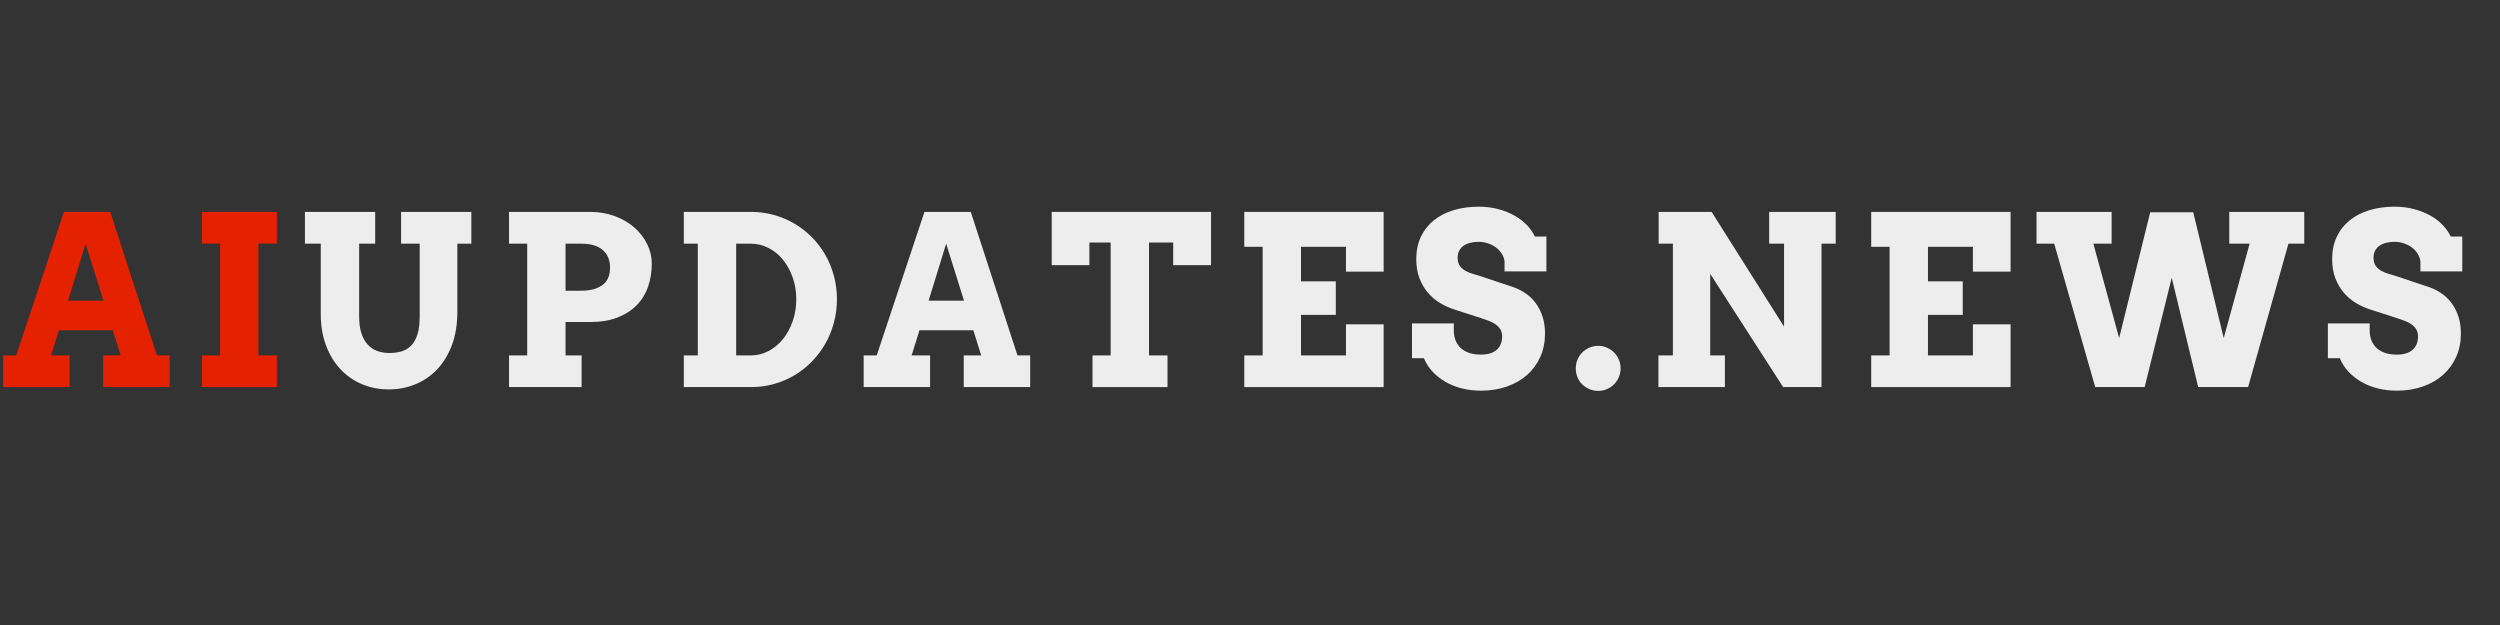 <svg xmlns="http://www.w3.org/2000/svg" xmlns:xlink="http://www.w3.org/1999/xlink" width="2000" zoomAndPan="magnify" viewBox="0 0 1500 375" height="500" preserveAspectRatio="xMidYMid meet" version="1.2"><rect x="0" y="0" width="1500" height="375" fill="#333333" stroke="none"/><defs/><g id="2e8679bbed"><g style="fill:#e42100;fill-opacity:1;"><g transform="translate(0, 232.25)"><path style="stroke:none" d="M 61.922 -19 L 72.391 -19 L 67.672 -34.109 L 35.359 -34.109 L 30.641 -19 L 41.734 -19 L 41.734 0 L 1.875 0 L 1.875 -19 L 9.703 -19 L 38.344 -105.109 L 66.141 -105.109 L 94.156 -19 L 101.781 -19 L 101.781 0 L 61.922 0 Z M 40.844 -51.859 L 62.062 -51.859 L 51.375 -86.047 Z M 40.844 -51.859 "/></g></g><g style="fill:#e42100;fill-opacity:1;"><g transform="translate(113.317, 232.25)"><path style="stroke:none" d="M 7.828 -105.109 L 52.828 -105.109 L 52.828 -86.109 L 41.734 -86.109 L 41.734 -19 L 52.828 -19 L 52.828 0 L 7.828 0 L 7.828 -19 L 18.719 -19 L 18.719 -86.109 L 7.828 -86.109 Z M 7.828 -105.109 "/></g></g><g style="fill:#ededed;fill-opacity:1;"><g transform="translate(179.426, 232.25)"><path style="stroke:none" d="M 3.531 -105.109 L 45.688 -105.109 L 45.688 -86.047 L 36.062 -86.047 L 36.062 -42.438 C 36.062 -38.457 36.508 -35.082 37.406 -32.312 C 38.312 -29.539 39.57 -27.273 41.188 -25.516 C 42.801 -23.754 44.719 -22.469 46.938 -21.656 C 49.156 -20.852 51.582 -20.453 54.219 -20.453 C 56.945 -20.453 59.43 -20.797 61.672 -21.484 C 63.91 -22.18 65.828 -23.375 67.422 -25.062 C 69.023 -26.75 70.254 -29.004 71.109 -31.828 C 71.961 -34.648 72.391 -38.188 72.391 -42.438 L 72.391 -86.047 L 61.219 -86.047 L 61.219 -105.109 L 103.375 -105.109 L 103.375 -86.047 L 94.984 -86.047 L 94.984 -45.141 C 94.984 -37.742 93.922 -31.164 91.797 -25.406 C 89.672 -19.656 86.75 -14.789 83.031 -10.812 C 79.312 -6.844 74.941 -3.816 69.922 -1.734 C 64.91 0.348 59.539 1.391 53.812 1.391 C 48.125 1.391 42.805 0.363 37.859 -1.688 C 32.91 -3.75 28.598 -6.734 24.922 -10.641 C 21.254 -14.547 18.352 -19.297 16.219 -24.891 C 14.094 -30.484 13.031 -36.816 13.031 -43.891 L 13.031 -86.047 L 3.531 -86.047 Z M 3.531 -105.109 "/></g></g><g style="fill:#ededed;fill-opacity:1;"><g transform="translate(297.596, 232.25)"><path style="stroke:none" d="M 7.828 -105.109 L 56.375 -105.109 C 61.781 -105.109 66.75 -104.266 71.281 -102.578 C 75.812 -100.891 79.719 -98.613 83 -95.75 C 86.281 -92.883 88.844 -89.578 90.688 -85.828 C 92.539 -82.086 93.469 -78.188 93.469 -74.125 C 93.469 -69.219 92.738 -64.625 91.281 -60.344 C 89.82 -56.07 87.566 -52.363 84.516 -49.219 C 81.461 -46.082 77.602 -43.598 72.938 -41.766 C 68.27 -39.941 62.75 -39.031 56.375 -39.031 L 41.734 -39.031 L 41.734 -19 L 51.375 -19 L 51.375 0 L 7.828 0 L 7.828 -19 L 18.719 -19 L 18.719 -86.047 L 7.828 -86.047 Z M 41.734 -86.047 L 41.734 -57.828 L 51.234 -57.828 C 56.504 -57.828 60.688 -58.938 63.781 -61.156 C 66.883 -63.375 68.438 -66.883 68.438 -71.688 C 68.438 -76.176 66.977 -79.691 64.062 -82.234 C 61.156 -84.773 56.879 -86.047 51.234 -86.047 Z M 41.734 -86.047 "/></g></g><g style="fill:#ededed;fill-opacity:1;"><g transform="translate(404.604, 232.25)"><path style="stroke:none" d="M 5.688 -105.109 L 46.047 -105.109 C 50.848 -105.109 55.457 -104.484 59.875 -103.234 C 64.289 -101.992 68.406 -100.238 72.219 -97.969 C 76.031 -95.707 79.492 -92.992 82.609 -89.828 C 85.734 -86.66 88.406 -83.133 90.625 -79.25 C 92.844 -75.363 94.551 -71.176 95.75 -66.688 C 96.957 -62.207 97.562 -57.547 97.562 -52.703 C 97.562 -47.848 96.957 -43.176 95.75 -38.688 C 94.551 -34.207 92.844 -30.016 90.625 -26.109 C 88.406 -22.203 85.734 -18.641 82.609 -15.422 C 79.492 -12.211 76.031 -9.461 72.219 -7.172 C 68.406 -4.891 64.289 -3.125 59.875 -1.875 C 55.457 -0.625 50.848 0 46.047 0 L 5.688 0 L 5.688 -19 L 14.078 -19 L 14.078 -86.047 L 5.688 -86.047 Z M 37.094 -86.047 L 37.094 -19 L 45.906 -19 C 49.645 -19 53.176 -19.875 56.5 -21.625 C 59.832 -23.383 62.723 -25.773 65.172 -28.797 C 67.617 -31.828 69.562 -35.391 71 -39.484 C 72.438 -43.578 73.156 -47.984 73.156 -52.703 C 73.156 -57.367 72.438 -61.734 71 -65.797 C 69.562 -69.867 67.617 -73.406 65.172 -76.406 C 62.723 -79.414 59.832 -81.773 56.5 -83.484 C 53.176 -85.191 49.645 -86.047 45.906 -86.047 Z M 37.094 -86.047 "/></g></g><g style="fill:#ededed;fill-opacity:1;"><g transform="translate(516.326, 232.25)"><path style="stroke:none" d="M 61.922 -19 L 72.391 -19 L 67.672 -34.109 L 35.359 -34.109 L 30.641 -19 L 41.734 -19 L 41.734 0 L 1.875 0 L 1.875 -19 L 9.703 -19 L 38.344 -105.109 L 66.141 -105.109 L 94.156 -19 L 101.781 -19 L 101.781 0 L 61.922 0 Z M 40.844 -51.859 L 62.062 -51.859 L 51.375 -86.047 Z M 40.844 -51.859 "/></g></g><g style="fill:#ededed;fill-opacity:1;"><g transform="translate(629.643, 232.25)"><path style="stroke:none" d="M 25.859 -19 L 36.75 -19 L 36.75 -86.734 L 23.984 -86.734 L 23.984 -73.156 L 1.391 -73.156 L 1.391 -105.109 L 97 -105.109 L 97 -73.156 L 74.266 -73.156 L 74.266 -86.734 L 59.766 -86.734 L 59.766 -19 L 70.859 -19 L 70.859 0 L 25.859 0 Z M 25.859 -19 "/></g></g><g style="fill:#ededed;fill-opacity:1;"><g transform="translate(738.731, 232.25)"><path style="stroke:none" d="M 7.828 -105.109 L 91.453 -105.109 L 91.453 -69.266 L 68.844 -69.266 L 68.844 -84.172 L 41.875 -84.172 L 41.875 -63.438 L 62.75 -63.438 L 62.75 -43.328 L 41.875 -43.328 L 41.875 -19 L 68.844 -19 L 68.844 -37.656 L 91.453 -37.656 L 91.453 0 L 7.828 0 L 7.828 -19 L 18.859 -19 L 18.859 -84.172 L 7.828 -84.172 Z M 7.828 -105.109 "/></g></g><g style="fill:#ededed;fill-opacity:1;"><g transform="translate(844.352, 232.25)"><path style="stroke:none" d="M 58.375 -75.5 C 58.145 -77.125 57.578 -78.648 56.672 -80.078 C 55.773 -81.516 54.617 -82.754 53.203 -83.797 C 51.797 -84.836 50.203 -85.656 48.422 -86.25 C 46.648 -86.852 44.789 -87.156 42.844 -87.156 C 41.094 -87.156 39.453 -86.969 37.922 -86.594 C 36.398 -86.227 35.07 -85.664 33.938 -84.906 C 32.801 -84.145 31.898 -83.16 31.234 -81.953 C 30.566 -80.754 30.234 -79.32 30.234 -77.656 C 30.234 -75.57 30.68 -73.914 31.578 -72.688 C 32.484 -71.469 33.641 -70.461 35.047 -69.672 C 36.461 -68.891 38.023 -68.27 39.734 -67.812 C 41.441 -67.352 43.102 -66.844 44.719 -66.281 L 63.797 -59.906 C 66.422 -58.977 68.891 -57.707 71.203 -56.094 C 73.516 -54.477 75.516 -52.516 77.203 -50.203 C 78.891 -47.891 80.219 -45.227 81.188 -42.219 C 82.164 -39.219 82.656 -35.848 82.656 -32.109 C 82.656 -27.016 81.719 -22.363 79.844 -18.156 C 77.969 -13.957 75.344 -10.352 71.969 -7.344 C 68.594 -4.344 64.547 -2.008 59.828 -0.344 C 55.117 1.32 49.898 2.156 44.172 2.156 C 40.148 2.156 36.348 1.703 32.766 0.797 C 29.18 -0.109 25.91 -1.414 22.953 -3.125 C 19.992 -4.832 17.406 -6.875 15.188 -9.25 C 12.969 -11.633 11.234 -14.328 9.984 -17.328 L 2.844 -17.328 L 2.844 -38.203 L 27.938 -38.203 L 27.938 -33.906 C 27.938 -31.82 28.27 -29.898 28.938 -28.141 C 29.613 -26.391 30.617 -24.867 31.953 -23.578 C 33.297 -22.285 34.984 -21.281 37.016 -20.562 C 39.055 -19.844 41.441 -19.484 44.172 -19.484 C 48.328 -19.484 51.488 -20.441 53.656 -22.359 C 55.832 -24.273 56.922 -26.945 56.922 -30.375 C 56.922 -32.125 56.539 -33.586 55.781 -34.766 C 55.02 -35.953 54.035 -36.945 52.828 -37.75 C 51.629 -38.562 50.289 -39.242 48.812 -39.797 C 47.332 -40.348 45.875 -40.859 44.438 -41.328 L 28.562 -46.453 C 25.562 -47.379 22.66 -48.672 19.859 -50.328 C 17.066 -51.992 14.594 -54.078 12.438 -56.578 C 10.289 -59.078 8.582 -62 7.312 -65.344 C 6.039 -68.695 5.406 -72.523 5.406 -76.828 C 5.406 -81.816 6.328 -86.266 8.172 -90.172 C 10.023 -94.078 12.613 -97.367 15.938 -100.047 C 19.27 -102.734 23.223 -104.77 27.797 -106.156 C 32.379 -107.539 37.395 -108.234 42.844 -108.234 C 47.145 -108.234 51.117 -107.734 54.766 -106.734 C 58.422 -105.742 61.691 -104.414 64.578 -102.75 C 67.473 -101.094 69.926 -99.188 71.938 -97.031 C 73.945 -94.883 75.484 -92.656 76.547 -90.344 L 83.484 -90.344 L 83.484 -69.406 L 58.375 -69.406 Z M 58.375 -75.5 "/></g></g><g style="fill:#ededed;fill-opacity:1;"><g transform="translate(940.613, 232.25)"><path style="stroke:none" d="M 4.859 -11.234 C 4.859 -13.078 5.191 -14.805 5.859 -16.422 C 6.523 -18.047 7.473 -19.484 8.703 -20.734 C 9.93 -21.984 11.375 -22.961 13.031 -23.672 C 14.695 -24.391 16.477 -24.75 18.375 -24.75 C 20.176 -24.75 21.895 -24.391 23.531 -23.672 C 25.176 -22.961 26.609 -21.992 27.828 -20.766 C 29.055 -19.535 30.016 -18.086 30.703 -16.422 C 31.398 -14.766 31.75 -13.035 31.75 -11.234 C 31.75 -9.379 31.391 -7.617 30.672 -5.953 C 29.961 -4.297 29.004 -2.863 27.797 -1.656 C 26.598 -0.457 25.188 0.492 23.562 1.203 C 21.945 1.922 20.219 2.281 18.375 2.281 C 16.438 2.281 14.645 1.922 13 1.203 C 11.363 0.492 9.93 -0.457 8.703 -1.656 C 7.473 -2.863 6.523 -4.285 5.859 -5.922 C 5.191 -7.566 4.859 -9.336 4.859 -11.234 Z M 4.859 -11.234 "/></g></g><g style="fill:#ededed;fill-opacity:1;"><g transform="translate(987.23, 232.25)"><path style="stroke:none" d="M 74.266 -105.109 L 114.203 -105.109 L 114.203 -86.047 L 105.672 -86.047 L 105.672 0 L 82.656 0 L 38.891 -67.953 L 38.891 -19 L 47.703 -19 L 47.703 0 L 7.828 0 L 7.828 -19 L 16.5 -19 L 16.5 -86.047 L 7.969 -86.047 L 7.969 -105.109 L 39.734 -105.109 L 83.203 -36.266 L 83.203 -86.047 L 74.266 -86.047 Z M 74.266 -105.109 "/></g></g><g style="fill:#ededed;fill-opacity:1;"><g transform="translate(1114.899, 232.25)"><path style="stroke:none" d="M 7.828 -105.109 L 91.453 -105.109 L 91.453 -69.266 L 68.844 -69.266 L 68.844 -84.172 L 41.875 -84.172 L 41.875 -63.438 L 62.75 -63.438 L 62.75 -43.328 L 41.875 -43.328 L 41.875 -19 L 68.844 -19 L 68.844 -37.656 L 91.453 -37.656 L 91.453 0 L 7.828 0 L 7.828 -19 L 18.859 -19 L 18.859 -84.172 L 7.828 -84.172 Z M 7.828 -105.109 "/></g></g><g style="fill:#ededed;fill-opacity:1;"><g transform="translate(1220.52, 232.25)"><path style="stroke:none" d="M 117.047 -105.109 L 162.031 -105.109 L 162.031 -86.047 L 152.547 -86.047 L 128.344 0 L 98.391 0 L 82.516 -65.594 L 66.281 0 L 36.609 0 L 12 -86.047 L 1.391 -86.047 L 1.391 -105.109 L 46.453 -105.109 L 46.453 -86.047 L 35.5 -86.047 L 50.969 -29.406 L 69.609 -104.906 L 95.406 -104.906 L 113.719 -29.406 L 129.25 -86.047 L 117.047 -86.047 Z M 117.047 -105.109 "/></g></g><g style="fill:#ededed;fill-opacity:1;"><g transform="translate(1393.881, 232.25)"><path style="stroke:none" d="M 58.375 -75.5 C 58.145 -77.125 57.578 -78.648 56.672 -80.078 C 55.773 -81.516 54.617 -82.754 53.203 -83.797 C 51.797 -84.836 50.203 -85.656 48.422 -86.25 C 46.648 -86.852 44.789 -87.156 42.844 -87.156 C 41.094 -87.156 39.453 -86.969 37.922 -86.594 C 36.398 -86.227 35.07 -85.664 33.938 -84.906 C 32.801 -84.145 31.898 -83.16 31.234 -81.953 C 30.566 -80.754 30.234 -79.32 30.234 -77.656 C 30.234 -75.57 30.68 -73.914 31.578 -72.688 C 32.484 -71.469 33.641 -70.461 35.047 -69.672 C 36.461 -68.891 38.023 -68.27 39.734 -67.812 C 41.441 -67.352 43.102 -66.844 44.719 -66.281 L 63.797 -59.906 C 66.422 -58.977 68.891 -57.707 71.203 -56.094 C 73.516 -54.477 75.516 -52.516 77.203 -50.203 C 78.891 -47.891 80.219 -45.227 81.188 -42.219 C 82.164 -39.219 82.656 -35.848 82.656 -32.109 C 82.656 -27.016 81.719 -22.363 79.844 -18.156 C 77.969 -13.957 75.344 -10.352 71.969 -7.344 C 68.594 -4.344 64.547 -2.008 59.828 -0.344 C 55.117 1.32 49.898 2.156 44.172 2.156 C 40.148 2.156 36.348 1.703 32.766 0.797 C 29.18 -0.109 25.91 -1.414 22.953 -3.125 C 19.992 -4.832 17.406 -6.875 15.188 -9.25 C 12.969 -11.633 11.234 -14.328 9.984 -17.328 L 2.844 -17.328 L 2.844 -38.203 L 27.938 -38.203 L 27.938 -33.906 C 27.938 -31.82 28.27 -29.898 28.938 -28.141 C 29.613 -26.391 30.617 -24.867 31.953 -23.578 C 33.297 -22.285 34.984 -21.281 37.016 -20.562 C 39.055 -19.844 41.441 -19.484 44.172 -19.484 C 48.328 -19.484 51.488 -20.441 53.656 -22.359 C 55.832 -24.273 56.922 -26.945 56.922 -30.375 C 56.922 -32.125 56.539 -33.586 55.781 -34.766 C 55.02 -35.953 54.035 -36.945 52.828 -37.75 C 51.629 -38.562 50.289 -39.242 48.812 -39.797 C 47.332 -40.348 45.875 -40.859 44.438 -41.328 L 28.562 -46.453 C 25.562 -47.379 22.66 -48.672 19.859 -50.328 C 17.066 -51.992 14.594 -54.078 12.438 -56.578 C 10.289 -59.078 8.582 -62 7.312 -65.344 C 6.039 -68.695 5.406 -72.523 5.406 -76.828 C 5.406 -81.816 6.328 -86.266 8.172 -90.172 C 10.023 -94.078 12.613 -97.367 15.938 -100.047 C 19.27 -102.734 23.223 -104.77 27.797 -106.156 C 32.379 -107.539 37.395 -108.234 42.844 -108.234 C 47.145 -108.234 51.117 -107.734 54.766 -106.734 C 58.422 -105.742 61.691 -104.414 64.578 -102.75 C 67.473 -101.094 69.926 -99.188 71.938 -97.031 C 73.945 -94.883 75.484 -92.656 76.547 -90.344 L 83.484 -90.344 L 83.484 -69.406 L 58.375 -69.406 Z M 58.375 -75.5 "/></g></g></g></svg>